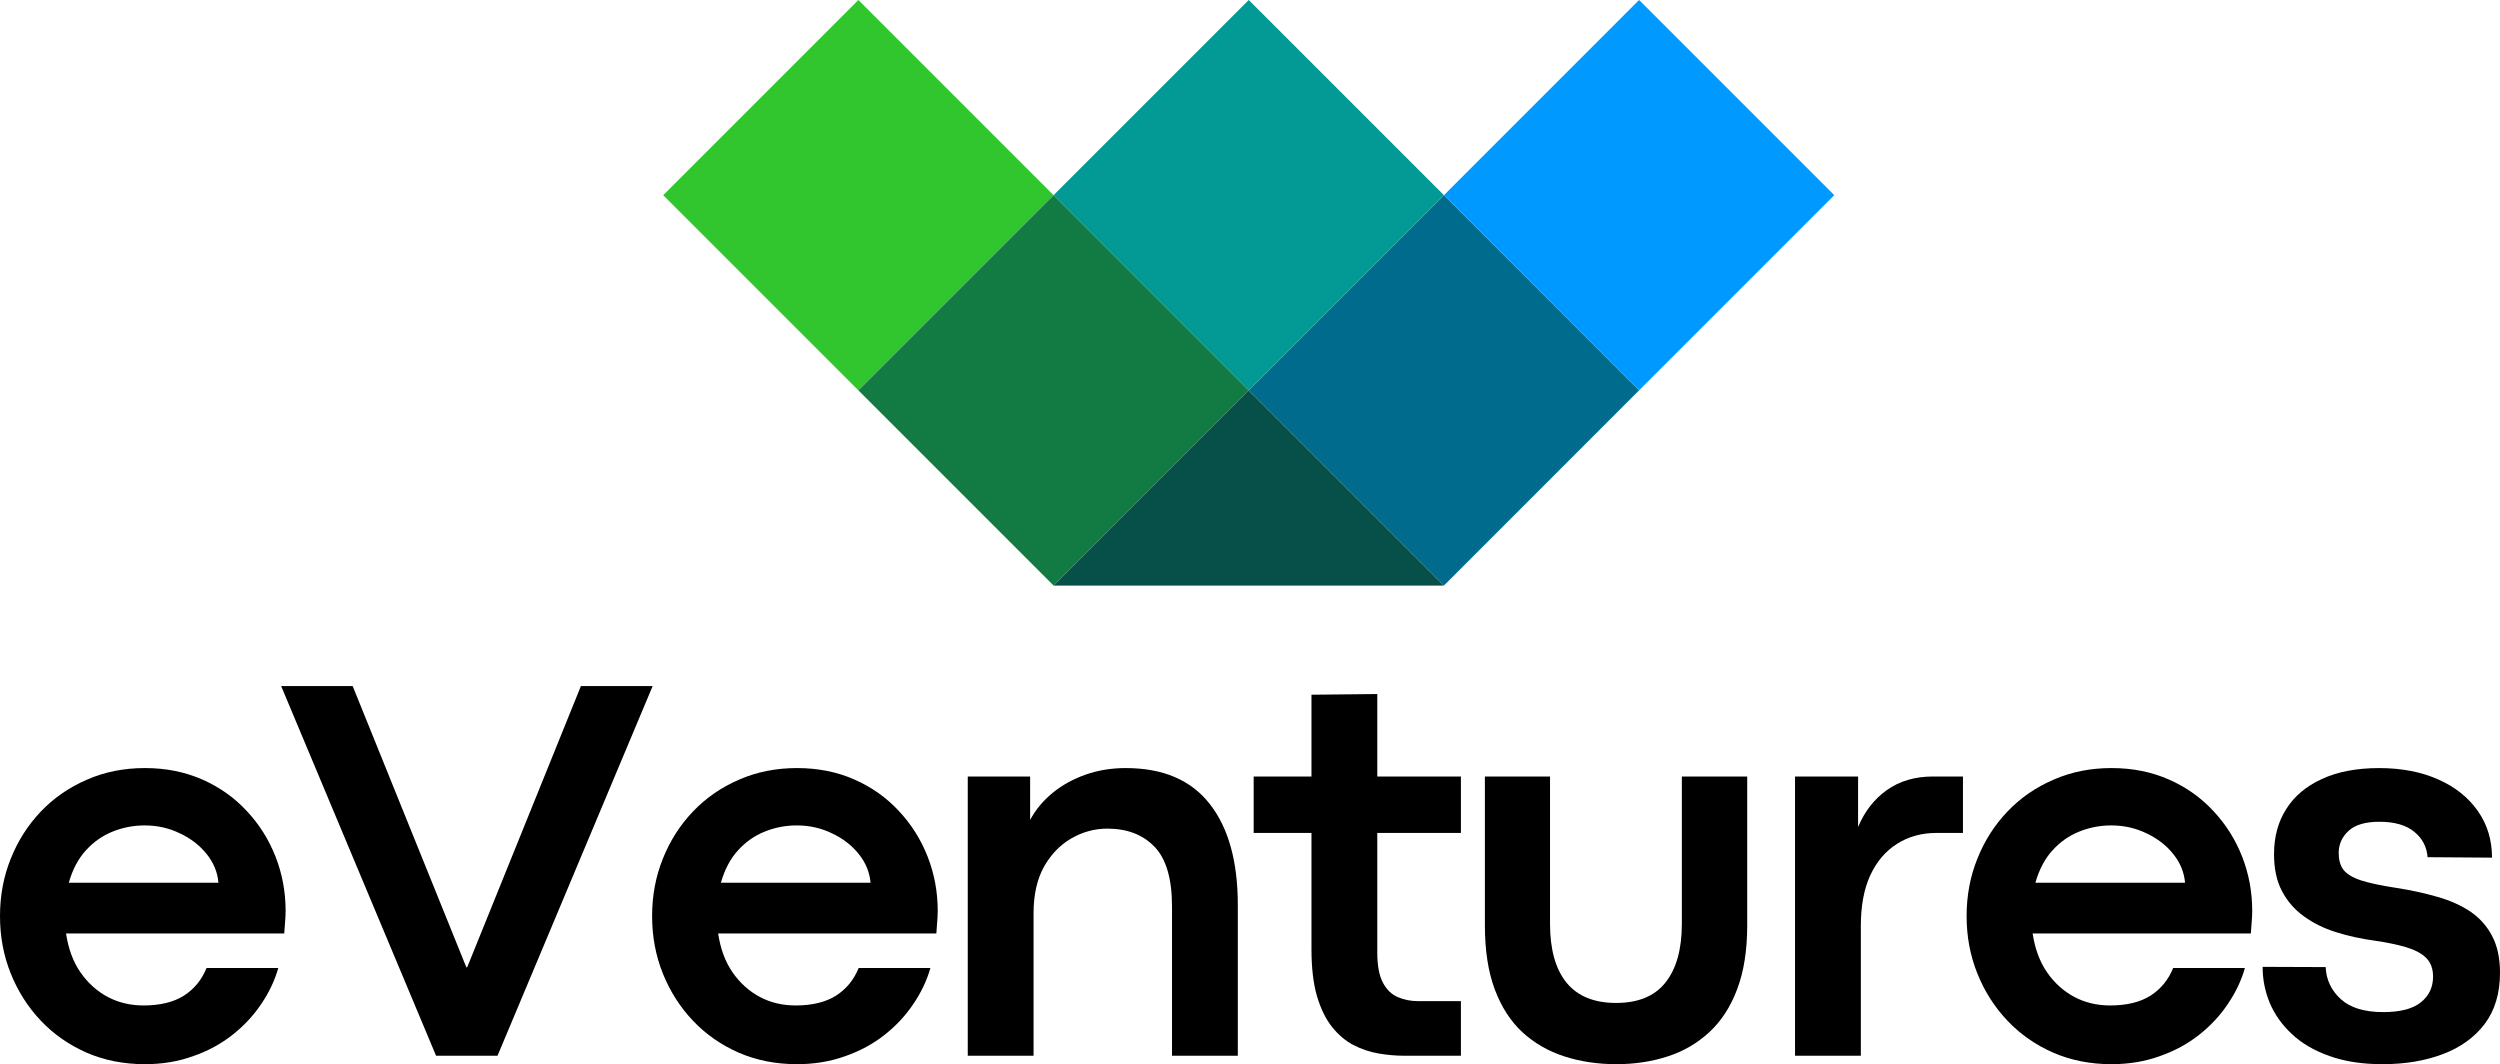 <?xml version="1.0" encoding="UTF-8" standalone="no"?>
<svg xmlns:inkscape="http://www.inkscape.org/namespaces/inkscape" xmlns:sodipodi="http://sodipodi.sourceforge.net/DTD/sodipodi-0.dtd" xmlns="http://www.w3.org/2000/svg" xmlns:svg="http://www.w3.org/2000/svg" width="227.949" zoomAndPan="magnify" viewBox="0 0 170.962 72.774" height="97.032" preserveAspectRatio="xMidYMid" version="1.0" id="svg150" sodipodi:docname="eVentures (3).svg">
  <defs id="defs40">
    <clipPath id="8f1598cbc1">
      <path d="m 147,141 h 28 v 27 h -28 z m 0,0" clip-rule="nonzero" id="path4"></path>
    </clipPath>
    <clipPath id="f2b6b39c70">
      <path d="m 147.461,154.43 13.348,-13.348 13.348,13.348 -13.348,13.348 z m 0,0" clip-rule="nonzero" id="path7"></path>
    </clipPath>
    <clipPath id="a02a1774f3">
      <path d="m 160,154 h 28 v 28 h -28 z m 0,0" clip-rule="nonzero" id="path10"></path>
    </clipPath>
    <clipPath id="ce806ce717">
      <path d="m 160.809,167.777 13.348,-13.348 13.348,13.348 -13.348,13.348 z m 0,0" clip-rule="nonzero" id="path13"></path>
    </clipPath>
    <clipPath id="327c5e9861">
      <path d="m 187,154 h 28 v 28 h -28 z m 0,0" clip-rule="nonzero" id="path16"></path>
    </clipPath>
    <clipPath id="83035244aa">
      <path d="m 187.504,167.777 13.348,-13.348 13.344,13.348 -13.344,13.348 z m 0,0" clip-rule="nonzero" id="path19"></path>
    </clipPath>
    <clipPath id="491f18215d">
      <path d="m 174.152,167.781 h 26.695 v 13.348 h -26.695 z m 0,0" clip-rule="nonzero" id="path22"></path>
    </clipPath>
    <clipPath id="3ca71a512a">
      <path d="m 187.5,167.781 13.348,13.348 h -26.695 z m 0,0" clip-rule="nonzero" id="path25"></path>
    </clipPath>
    <clipPath id="925cc64239">
      <path d="m 174,141 h 27 v 27 h -27 z m 0,0" clip-rule="nonzero" id="path28"></path>
    </clipPath>
    <clipPath id="0c9d987147">
      <path d="m 174.156,154.43 13.348,-13.348 13.348,13.348 -13.348,13.348 z m 0,0" clip-rule="nonzero" id="path31"></path>
    </clipPath>
    <clipPath id="a68aa26776">
      <path d="m 200,141 h 28 v 27 h -28 z m 0,0" clip-rule="nonzero" id="path34"></path>
    </clipPath>
    <clipPath id="717ae84d69">
      <path d="m 200.852,154.43 13.344,-13.348 13.348,13.348 -13.348,13.348 z m 0,0" clip-rule="nonzero" id="path37"></path>
    </clipPath>
  </defs>
  <g clip-path="url(#8f1598cbc1)" id="g46" transform="translate(-102.108,-141.082)">
    <g clip-path="url(#f2b6b39c70)" id="g44">
      <path fill="#31c52e" d="m 147.461,154.43 13.348,-13.348 13.348,13.348 -13.348,13.348 z m 0,0" fill-opacity="1" fill-rule="nonzero" id="path42"></path>
    </g>
  </g>
  <g clip-path="url(#a02a1774f3)" id="g52" transform="translate(-102.108,-141.082)">
    <g clip-path="url(#ce806ce717)" id="g50">
      <path fill="#127b44" d="m 160.809,167.777 13.348,-13.348 13.348,13.348 -13.348,13.348 z m 0,0" fill-opacity="1" fill-rule="nonzero" id="path48"></path>
    </g>
  </g>
  <g clip-path="url(#327c5e9861)" id="g58" transform="translate(-102.108,-141.082)">
    <g clip-path="url(#83035244aa)" id="g56">
      <path fill="#016b8e" d="m 187.504,167.777 13.348,-13.348 13.344,13.348 -13.344,13.348 z m 0,0" fill-opacity="1" fill-rule="nonzero" id="path54"></path>
    </g>
  </g>
  <g clip-path="url(#491f18215d)" id="g64" transform="translate(-102.108,-141.082)">
    <g clip-path="url(#3ca71a512a)" id="g62">
      <path fill="#075049" d="m 174.152,167.781 h 26.695 v 13.348 h -26.695 z m 0,0" fill-opacity="1" fill-rule="nonzero" id="path60"></path>
    </g>
  </g>
  <g clip-path="url(#925cc64239)" id="g70" transform="translate(-102.108,-141.082)">
    <g clip-path="url(#0c9d987147)" id="g68">
      <path fill="#039a95" d="m 174.156,154.43 13.348,-13.348 13.348,13.348 -13.348,13.348 z m 0,0" fill-opacity="1" fill-rule="nonzero" id="path66"></path>
    </g>
  </g>
  <g clip-path="url(#a68aa26776)" id="g76" transform="translate(-102.108,-141.082)">
    <g clip-path="url(#717ae84d69)" id="g74">
      <path fill="#0099ff" d="m 200.852,154.43 13.344,-13.348 13.348,13.348 -13.348,13.348 z m 0,0" fill-opacity="1" fill-rule="nonzero" id="path72"></path>
    </g>
  </g>
  <g fill="#000000" fill-opacity="1" id="g84" transform="translate(-102.108,-141.082)">
    <g transform="translate(100.827,213.278)" id="g82">
      <g id="g80">
        <path d="m 20.812,-9.891 c 0,0.242 -0.012,0.465 -0.031,0.672 -0.012,0.211 -0.031,0.496 -0.062,0.859 H 5.797 c 0.156,1.043 0.484,1.93 0.984,2.656 0.508,0.73 1.133,1.293 1.875,1.688 0.738,0.387 1.551,0.578 2.438,0.578 1.133,0 2.055,-0.223 2.766,-0.672 C 14.566,-4.566 15.082,-5.195 15.406,-6 h 4.906 c -0.242,0.855 -0.633,1.68 -1.172,2.469 -0.531,0.793 -1.188,1.496 -1.969,2.109 -0.781,0.617 -1.68,1.102 -2.688,1.453 C 13.473,0.395 12.375,0.578 11.188,0.578 9.75,0.578 8.426,0.316 7.219,-0.203 6.008,-0.734 4.961,-1.461 4.078,-2.391 3.191,-3.328 2.504,-4.406 2.016,-5.625 1.523,-6.852 1.281,-8.16 1.281,-9.547 c 0,-1.395 0.242,-2.703 0.734,-3.922 0.488,-1.227 1.176,-2.305 2.062,-3.234 0.883,-0.926 1.93,-1.648 3.141,-2.172 1.207,-0.531 2.531,-0.797 3.969,-0.797 1.438,0 2.742,0.262 3.922,0.781 1.188,0.523 2.203,1.242 3.047,2.156 0.852,0.906 1.508,1.949 1.969,3.125 0.457,1.168 0.688,2.406 0.688,3.719 z m -14.828,-1.938 H 16.219 c -0.062,-0.719 -0.328,-1.367 -0.797,-1.953 C 14.953,-14.375 14.344,-14.848 13.594,-15.203 12.852,-15.566 12.047,-15.75 11.172,-15.75 c -0.762,0 -1.492,0.141 -2.188,0.422 -0.688,0.273 -1.297,0.699 -1.828,1.281 -0.523,0.574 -0.914,1.312 -1.172,2.219 z m 0,0" id="path78"></path>
      </g>
    </g>
  </g>
  <g fill="#000000" fill-opacity="1" id="g92" transform="translate(-102.108,-141.082)">
    <g transform="translate(121.053,213.278)" id="g90">
      <g id="g88">
        <path d="M 15.078,0 H 10.875 L 0.281,-25.281 h 4.891 l 7.781,19.25 0.062,-0.047 7.766,-19.203 h 4.906 z m 0,0" id="path86"></path>
      </g>
    </g>
  </g>
  <g fill="#000000" fill-opacity="1" id="g100" transform="translate(-102.108,-141.082)">
    <g transform="translate(145.421,213.278)" id="g98">
      <g id="g96">
        <path d="m 20.812,-9.891 c 0,0.242 -0.012,0.465 -0.031,0.672 -0.012,0.211 -0.031,0.496 -0.062,0.859 H 5.797 c 0.156,1.043 0.484,1.93 0.984,2.656 0.508,0.73 1.133,1.293 1.875,1.688 0.738,0.387 1.551,0.578 2.438,0.578 1.133,0 2.055,-0.223 2.766,-0.672 C 14.566,-4.566 15.082,-5.195 15.406,-6 h 4.906 c -0.242,0.855 -0.633,1.68 -1.172,2.469 -0.531,0.793 -1.188,1.496 -1.969,2.109 -0.781,0.617 -1.68,1.102 -2.688,1.453 C 13.473,0.395 12.375,0.578 11.188,0.578 9.75,0.578 8.426,0.316 7.219,-0.203 6.008,-0.734 4.961,-1.461 4.078,-2.391 3.191,-3.328 2.504,-4.406 2.016,-5.625 1.523,-6.852 1.281,-8.16 1.281,-9.547 c 0,-1.395 0.242,-2.703 0.734,-3.922 0.488,-1.227 1.176,-2.305 2.062,-3.234 0.883,-0.926 1.93,-1.648 3.141,-2.172 1.207,-0.531 2.531,-0.797 3.969,-0.797 1.438,0 2.742,0.262 3.922,0.781 1.188,0.523 2.203,1.242 3.047,2.156 0.852,0.906 1.508,1.949 1.969,3.125 0.457,1.168 0.688,2.406 0.688,3.719 z m -14.828,-1.938 H 16.219 c -0.062,-0.719 -0.328,-1.367 -0.797,-1.953 C 14.953,-14.375 14.344,-14.848 13.594,-15.203 12.852,-15.566 12.047,-15.75 11.172,-15.75 c -0.762,0 -1.492,0.141 -2.188,0.422 -0.688,0.273 -1.297,0.699 -1.828,1.281 -0.523,0.574 -0.914,1.312 -1.172,2.219 z m 0,0" id="path94"></path>
      </g>
    </g>
  </g>
  <g fill="#000000" fill-opacity="1" id="g108" transform="translate(-102.108,-141.082)">
    <g transform="translate(165.647,213.278)" id="g106">
      <g id="g104">
        <path d="m 7.141,0 h -4.5 V -19.094 H 6.906 v 2.969 c 0.375,-0.695 0.883,-1.312 1.531,-1.844 0.645,-0.531 1.395,-0.945 2.25,-1.25 0.852,-0.301 1.77,-0.453 2.75,-0.453 2.562,0 4.477,0.82 5.75,2.453 1.281,1.625 1.922,3.934 1.922,6.922 V 0 h -4.5 v -10.203 c 0,-1.895 -0.398,-3.254 -1.188,-4.078 -0.793,-0.832 -1.871,-1.25 -3.234,-1.25 -0.875,0 -1.699,0.227 -2.469,0.672 -0.773,0.449 -1.398,1.102 -1.875,1.953 C 7.375,-12.051 7.141,-11 7.141,-9.75 Z m 0,0" id="path102"></path>
      </g>
    </g>
  </g>
  <g fill="#000000" fill-opacity="1" id="g116" transform="translate(-102.108,-141.082)">
    <g transform="translate(187.637,213.278)" id="g114">
      <g id="g112">
        <path d="M 14.375,0 H 10.5 C 9.926,0 9.336,-0.051 8.734,-0.156 8.141,-0.258 7.566,-0.453 7.016,-0.734 6.473,-1.023 5.988,-1.438 5.562,-1.969 5.133,-2.508 4.789,-3.211 4.531,-4.078 c -0.25,-0.863 -0.375,-1.926 -0.375,-3.188 v -7.969 H 0.203 V -19.094 H 4.156 v -5.594 l 4.5,-0.047 v 5.641 H 14.375 v 3.859 H 8.656 v 8.172 c 0,0.898 0.129,1.59 0.391,2.078 0.258,0.48 0.602,0.809 1.031,0.984 0.426,0.18 0.875,0.266 1.344,0.266 H 14.375 Z m 0,0" id="path110"></path>
      </g>
    </g>
  </g>
  <g fill="#000000" fill-opacity="1" id="g124" transform="translate(-102.108,-141.082)">
    <g transform="translate(201.418,213.278)" id="g122">
      <g id="g120">
        <path d="m 11.219,0.578 c -1.273,0 -2.453,-0.18 -3.547,-0.531 -1.094,-0.352 -2.055,-0.906 -2.875,-1.656 C 3.984,-2.367 3.352,-3.348 2.906,-4.547 2.457,-5.754 2.234,-7.207 2.234,-8.906 v -10.188 H 6.688 v 10.062 c 0,1.762 0.375,3.105 1.125,4.031 0.758,0.93 1.891,1.391 3.391,1.391 1.508,0 2.633,-0.461 3.375,-1.391 0.75,-0.938 1.125,-2.281 1.125,-4.031 v -10.062 h 4.469 v 10.188 c 0,1.699 -0.23,3.152 -0.688,4.359 -0.449,1.199 -1.086,2.18 -1.906,2.938 -0.812,0.75 -1.762,1.305 -2.844,1.656 -1.086,0.352 -2.258,0.531 -3.516,0.531 z m 0,0" id="path118"></path>
      </g>
    </g>
  </g>
  <g fill="#000000" fill-opacity="1" id="g132" transform="translate(-102.108,-141.082)">
    <g transform="translate(222.22,213.278)" id="g130">
      <g id="g128">
        <path d="m 7.141,0 h -4.5 v -19.094 h 4.312 v 3.453 c 0.438,-1.051 1.086,-1.891 1.953,-2.516 0.875,-0.625 1.93,-0.938 3.172,-0.938 H 14.125 v 3.859 h -1.812 c -1.023,0 -1.922,0.25 -2.703,0.75 -0.781,0.492 -1.391,1.211 -1.828,2.156 -0.43,0.938 -0.641,2.09 -0.641,3.453 z m 0,0" id="path126"></path>
      </g>
    </g>
  </g>
  <g fill="#000000" fill-opacity="1" id="g140" transform="translate(-102.108,-141.082)">
    <g transform="translate(235.313,213.278)" id="g138">
      <g id="g136">
        <path d="m 20.812,-9.891 c 0,0.242 -0.012,0.465 -0.031,0.672 -0.012,0.211 -0.031,0.496 -0.062,0.859 H 5.797 c 0.156,1.043 0.484,1.93 0.984,2.656 0.508,0.73 1.133,1.293 1.875,1.688 0.738,0.387 1.551,0.578 2.438,0.578 1.133,0 2.055,-0.223 2.766,-0.672 C 14.566,-4.566 15.082,-5.195 15.406,-6 h 4.906 c -0.242,0.855 -0.633,1.68 -1.172,2.469 -0.531,0.793 -1.188,1.496 -1.969,2.109 -0.781,0.617 -1.68,1.102 -2.688,1.453 C 13.473,0.395 12.375,0.578 11.188,0.578 9.75,0.578 8.426,0.316 7.219,-0.203 6.008,-0.734 4.961,-1.461 4.078,-2.391 3.191,-3.328 2.504,-4.406 2.016,-5.625 1.523,-6.852 1.281,-8.16 1.281,-9.547 c 0,-1.395 0.242,-2.703 0.734,-3.922 0.488,-1.227 1.176,-2.305 2.062,-3.234 0.883,-0.926 1.93,-1.648 3.141,-2.172 1.207,-0.531 2.531,-0.797 3.969,-0.797 1.438,0 2.742,0.262 3.922,0.781 1.188,0.523 2.203,1.242 3.047,2.156 0.852,0.906 1.508,1.949 1.969,3.125 0.457,1.168 0.688,2.406 0.688,3.719 z m -14.828,-1.938 H 16.219 c -0.062,-0.719 -0.328,-1.367 -0.797,-1.953 C 14.953,-14.375 14.344,-14.848 13.594,-15.203 12.852,-15.566 12.047,-15.75 11.172,-15.75 c -0.762,0 -1.492,0.141 -2.188,0.422 -0.688,0.273 -1.297,0.699 -1.828,1.281 -0.523,0.574 -0.914,1.312 -1.172,2.219 z m 0,0" id="path134"></path>
      </g>
    </g>
  </g>
  <g fill="#000000" fill-opacity="1" id="g148" transform="translate(-102.108,-141.082)">
    <g transform="translate(255.539,213.278)" id="g146">
      <g id="g144">
        <path d="m 9.516,0.578 c -1.406,0 -2.625,-0.188 -3.656,-0.562 -1.031,-0.363 -1.887,-0.863 -2.562,-1.5 C 2.617,-2.117 2.113,-2.832 1.781,-3.625 1.457,-4.414 1.297,-5.234 1.297,-6.078 l 4.312,0.016 C 5.648,-5.188 6,-4.453 6.656,-3.859 c 0.656,0.586 1.617,0.875 2.891,0.875 1.164,0 2.023,-0.223 2.578,-0.672 0.551,-0.445 0.828,-1.031 0.828,-1.75 0,-0.539 -0.156,-0.969 -0.469,-1.281 C 12.172,-7 11.711,-7.242 11.109,-7.422 10.516,-7.598 9.785,-7.75 8.922,-7.875 8.004,-8 7.133,-8.191 6.312,-8.453 5.488,-8.711 4.758,-9.07 4.125,-9.531 3.488,-9.988 2.988,-10.562 2.625,-11.25 c -0.367,-0.695 -0.547,-1.539 -0.547,-2.531 0,-1.176 0.273,-2.203 0.828,-3.078 0.551,-0.883 1.363,-1.57 2.438,-2.062 1.07,-0.5 2.379,-0.75 3.922,-0.75 1.539,0 2.891,0.262 4.047,0.781 1.156,0.512 2.055,1.23 2.703,2.156 0.645,0.918 0.969,1.98 0.969,3.188 l -4.406,-0.031 c -0.055,-0.707 -0.355,-1.285 -0.906,-1.734 C 11.117,-15.77 10.32,-16 9.281,-16 8.32,-16 7.617,-15.789 7.172,-15.375 6.723,-14.957 6.5,-14.457 6.5,-13.875 c 0,0.469 0.102,0.852 0.312,1.141 C 7.031,-12.441 7.426,-12.195 8,-12 c 0.57,0.188 1.406,0.367 2.5,0.531 0.988,0.156 1.91,0.359 2.766,0.609 0.852,0.242 1.598,0.574 2.234,1 0.633,0.43 1.129,0.98 1.484,1.656 0.363,0.68 0.547,1.523 0.547,2.531 0,1.406 -0.352,2.574 -1.047,3.5 -0.699,0.918 -1.652,1.605 -2.859,2.062 -1.211,0.457 -2.578,0.688 -4.109,0.688 z m 0,0" id="path142"></path>
      </g>
    </g>
  </g>
</svg>
